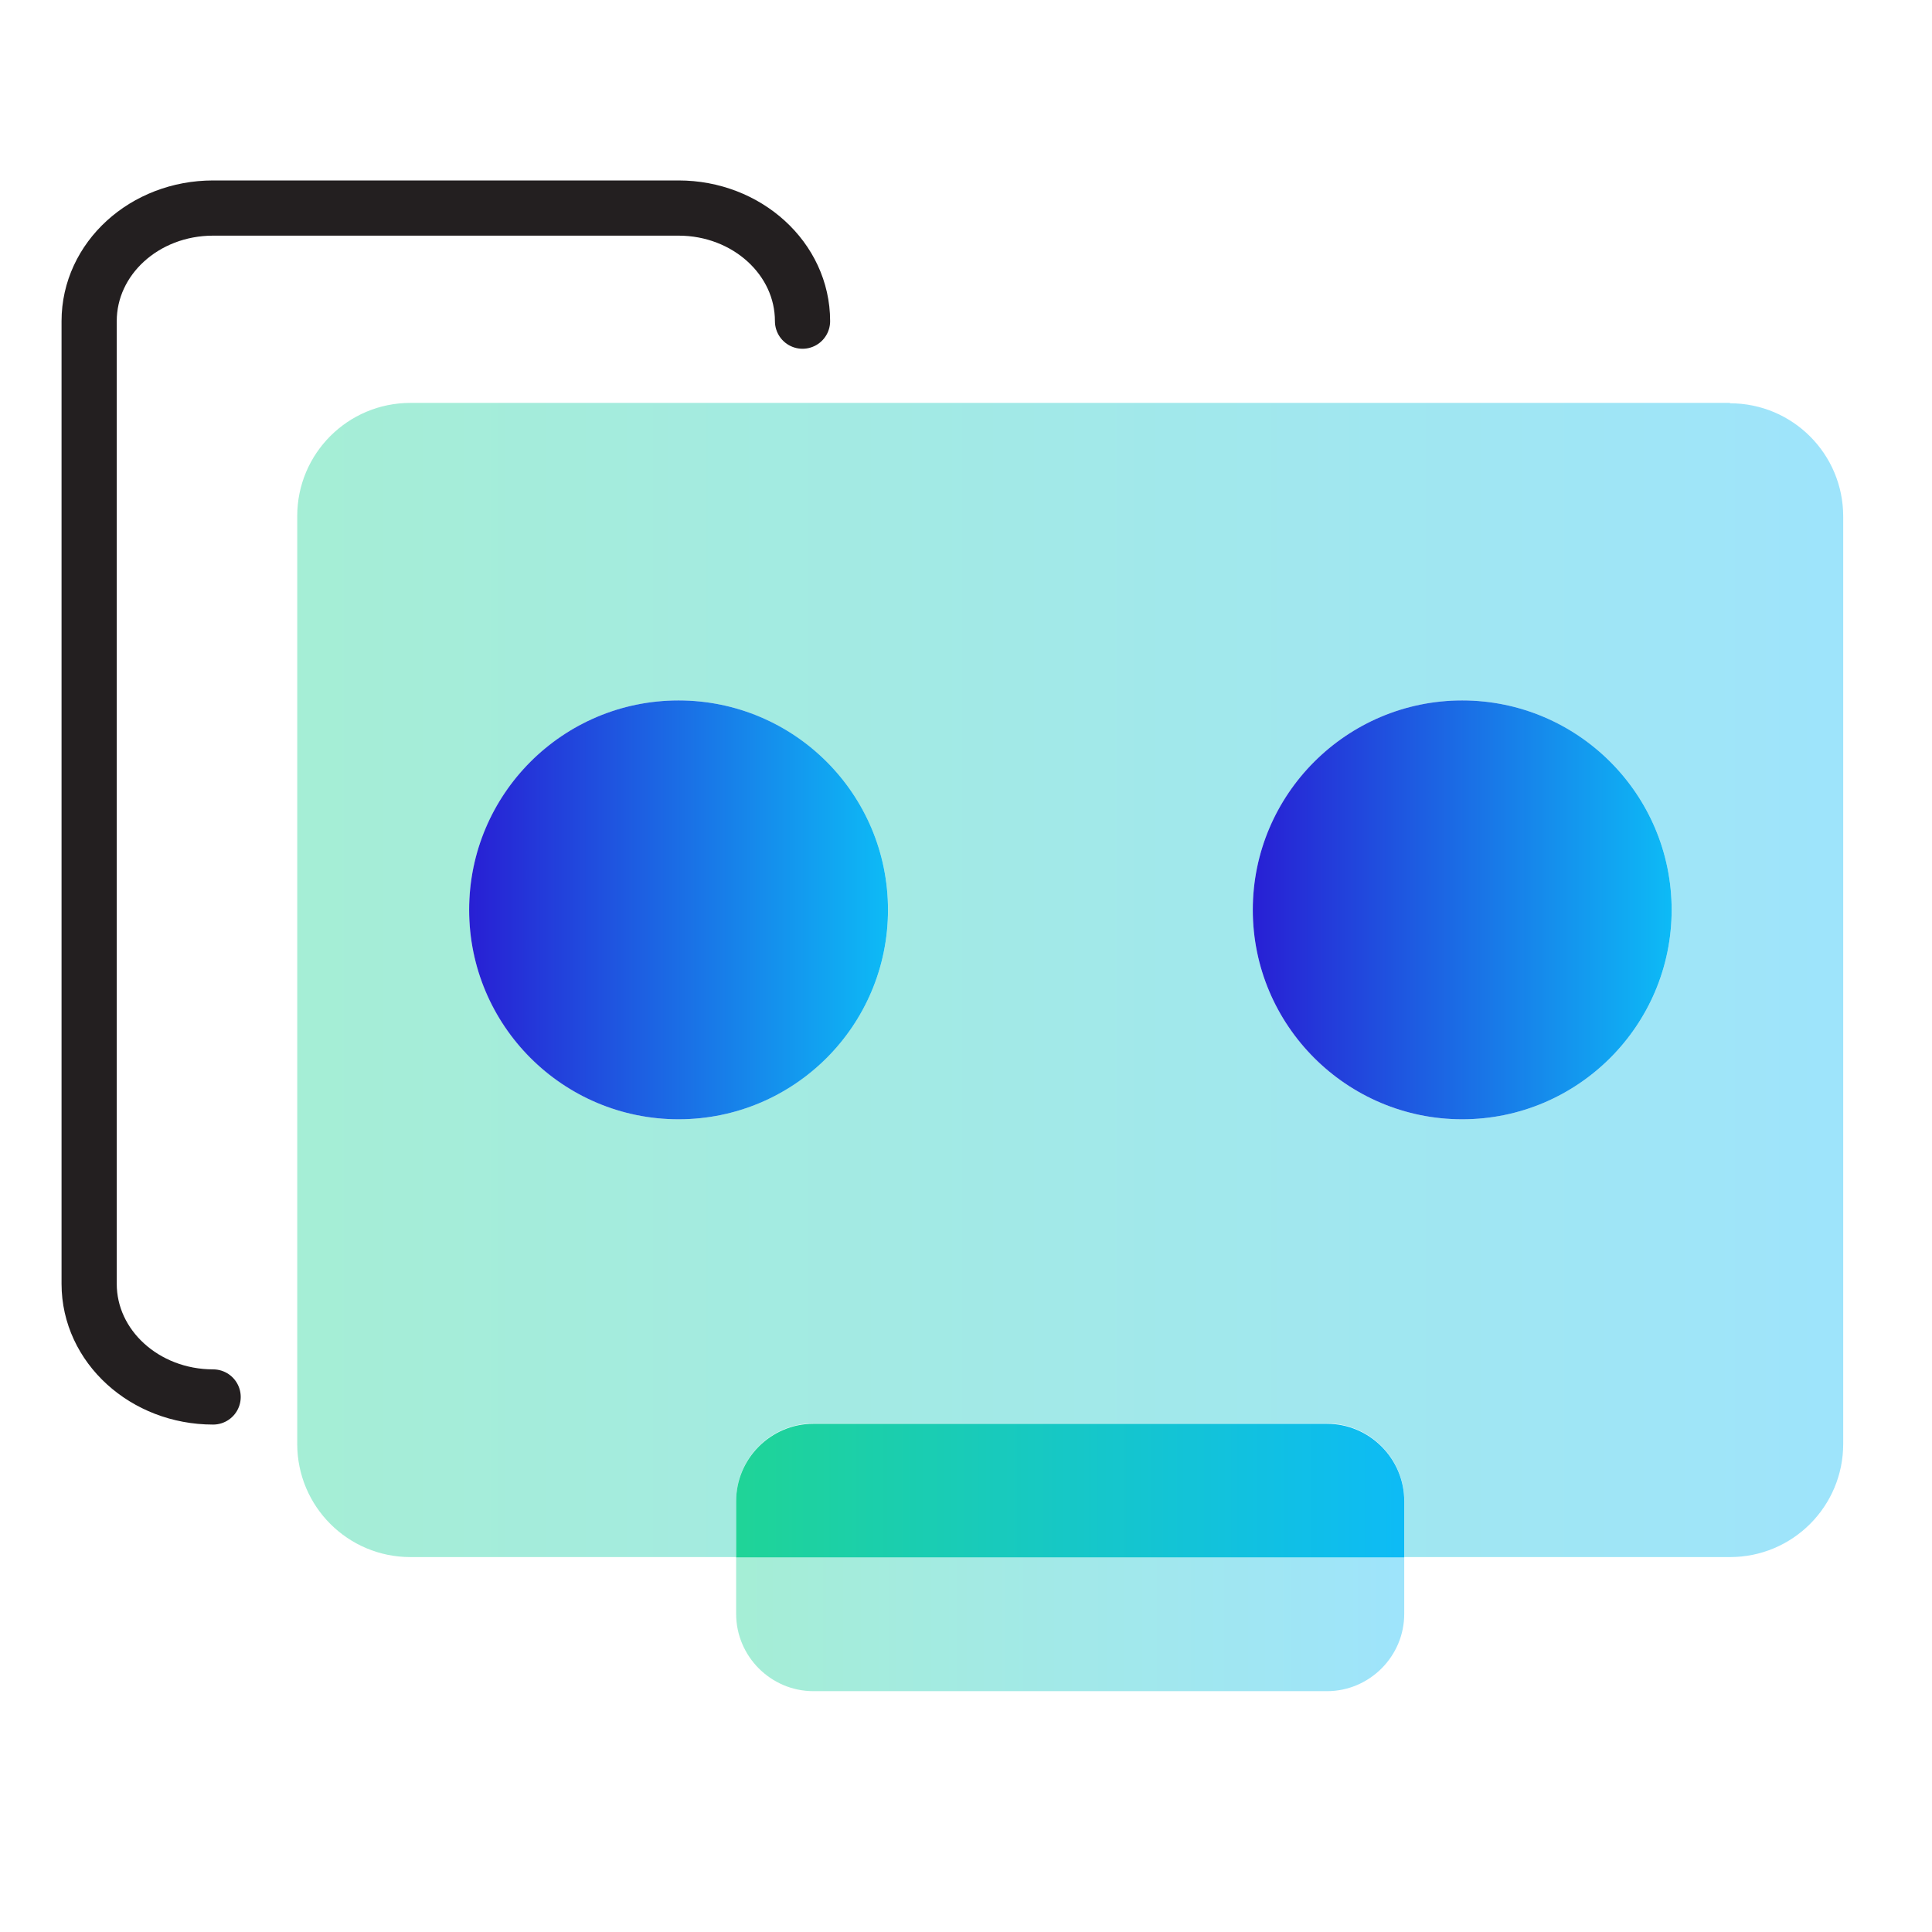 <svg fill="none" height="70" viewBox="0 0 70 70" width="70" xmlns="http://www.w3.org/2000/svg" xmlns:xlink="http://www.w3.org/1999/xlink"><linearGradient id="a"><stop offset="0" stop-color="#1fd497"/><stop offset="1" stop-color="#0dbbf6"/></linearGradient><linearGradient id="b" gradientUnits="userSpaceOnUse" x1="10.77" x2="66.784" xlink:href="#a" y1="35.494" y2="35.494"/><linearGradient id="c"><stop offset="0" stop-color="#281fd4"/><stop offset="1" stop-color="#0dbbf6"/></linearGradient><linearGradient id="d" gradientUnits="userSpaceOnUse" x1="16.989" x2="32.174" xlink:href="#c" y1="32.966" y2="32.966"/><linearGradient id="e" gradientUnits="userSpaceOnUse" x1="45.382" x2="60.567" xlink:href="#c" y1="32.966" y2="32.966"/><linearGradient id="f" gradientUnits="userSpaceOnUse" x1="26.672" x2="50.878" xlink:href="#a" y1="58.85" y2="58.85"/><linearGradient id="g" gradientUnits="userSpaceOnUse" x1="26.672" x2="50.887" xlink:href="#a" y1="51.587" y2="51.587"/><clipPath id="h"><path d="m0 0h70v70h-70z"/></clipPath><g clip-path="url(#h)"><path d="m29.077 11.636c0-2.267-2.016-4.098-4.492-4.098h-16.863c-2.488 0-4.492 1.831-4.492 4.098v34.881c0 2.267 2.016 4.098 4.492 4.098" stroke="#231f20" stroke-linecap="round" stroke-miterlimit="10" stroke-width="2"/><path d="m62.681 14.598h-47.81c-2.268 0-4.102 1.834-4.102 4.102v33.614c0 2.268 1.834 4.102 4.102 4.102h11.802v-2.044c0-1.54 1.26-2.8 2.8-2.8h18.606c1.54 0 2.8 1.26 2.8 2.8v2.044h11.802c2.268 0 4.102-1.834 4.102-4.102v-33.6c0-2.268-1.834-4.102-4.102-4.102zm-38.094 25.956c-4.186 0-7.588-3.402-7.588-7.588s3.402-7.588 7.588-7.588 7.588 3.402 7.588 7.588-3.402 7.588-7.588 7.588zm28.392 0c-4.186 0-7.588-3.402-7.588-7.588s3.402-7.588 7.588-7.588 7.588 3.402 7.588 7.588-3.402 7.588-7.588 7.588z" fill="url(#b)" fill-opacity=".4"/><path d="m24.586 40.554c4.191 0 7.588-3.397 7.588-7.588 0-4.191-3.397-7.588-7.588-7.588-4.191 0-7.588 3.397-7.588 7.588 0 4.191 3.397 7.588 7.588 7.588z" fill="url(#d)"/><path d="m52.979 25.378c-4.186 0-7.588 3.402-7.588 7.588s3.402 7.588 7.588 7.588 7.588-3.402 7.588-7.588-3.402-7.588-7.588-7.588z" fill="url(#e)"/><path d="m26.672 58.474c0 1.54 1.26 2.8 2.8 2.8h18.606c1.54 0 2.8-1.26 2.8-2.8v-2.044h-24.206z" fill="url(#f)" fill-opacity=".4"/><path d="m48.078 51.586h-18.606c-1.54 0-2.8 1.26-2.8 2.8v2.044h24.206v-2.044c0-1.54-1.26-2.8-2.8-2.8z" fill="url(#g)"/></g></svg>